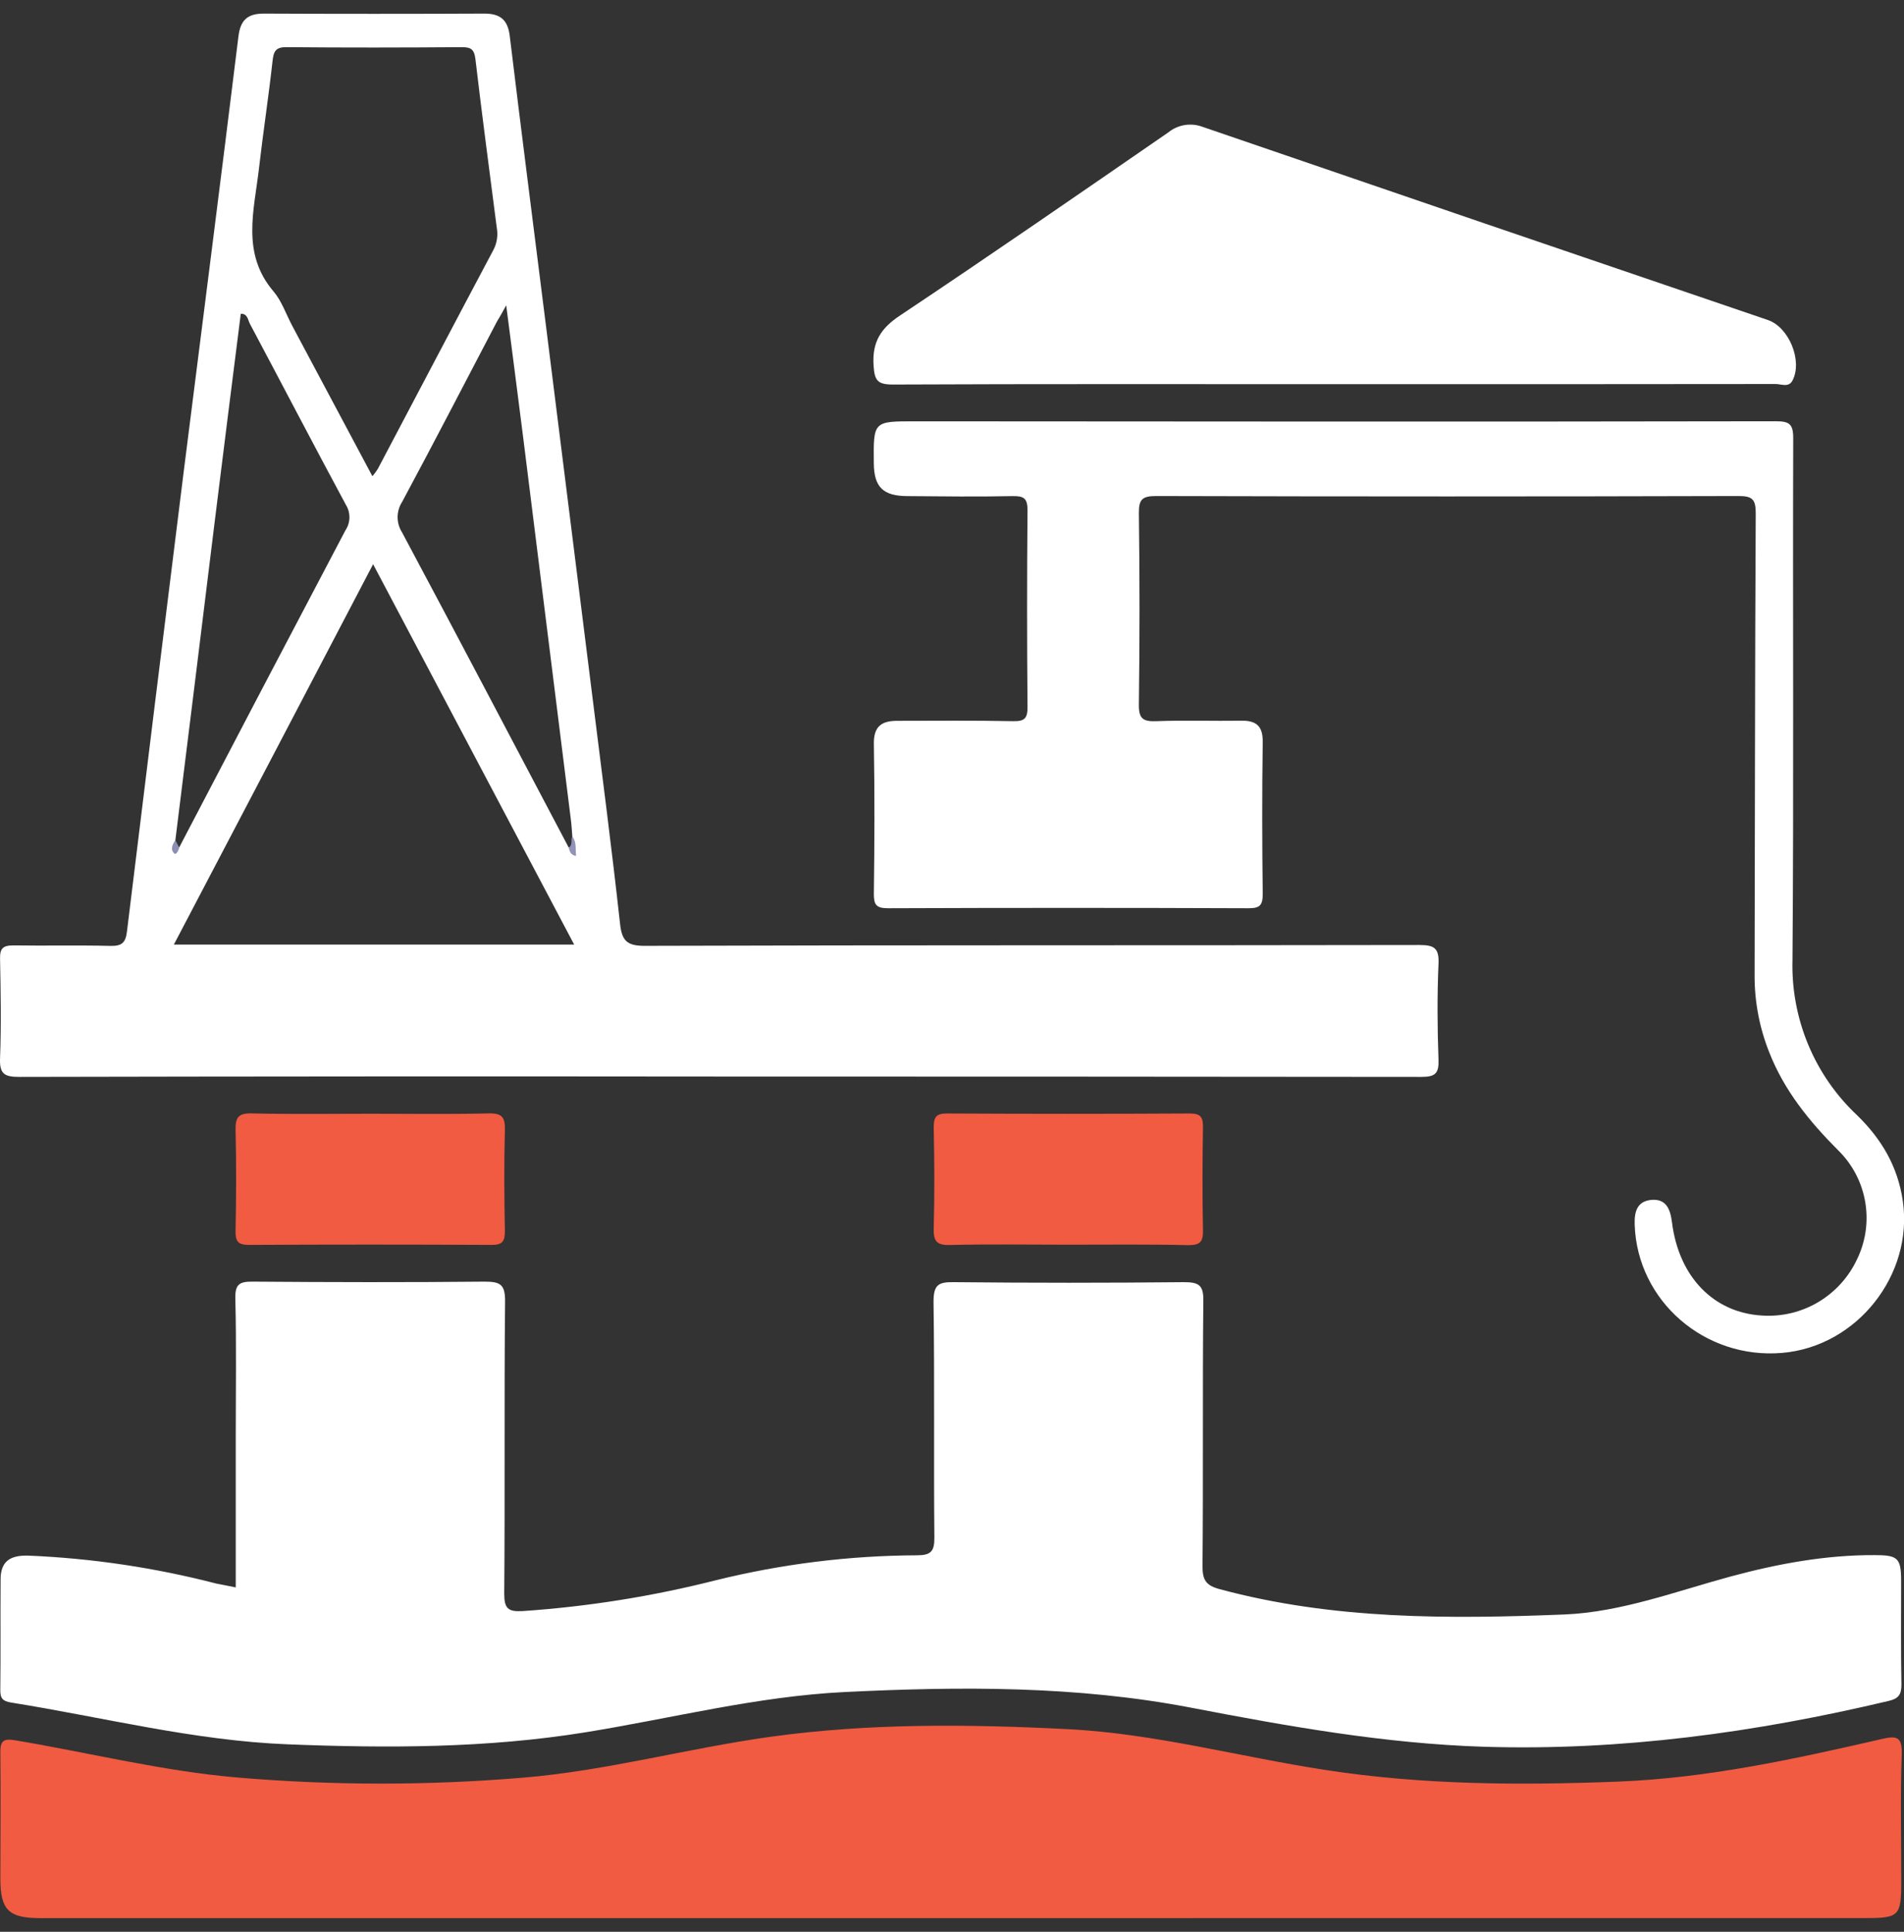 <?xml version="1.0" encoding="UTF-8"?>
<svg xmlns="http://www.w3.org/2000/svg" width="70" height="71" viewBox="0 0 70 71" fill="none">
  <rect x="0" y="0" width="70" height="71" fill="#333333" stroke="none"/>
  <g clip-path="url(#clip0_4222_2920)">
    <path d="M8.667 58.343V52.813C8.667 51.117 8.694 49.421 8.652 47.727C8.639 47.184 8.817 47.1 9.304 47.105C12.14 47.127 14.98 47.133 17.813 47.105C18.388 47.105 18.577 47.201 18.569 47.841C18.533 51.415 18.569 54.991 18.538 58.566C18.538 59.117 18.674 59.244 19.214 59.213C21.609 59.05 23.984 58.672 26.311 58.082C28.731 57.483 31.214 57.174 33.707 57.163C34.212 57.163 34.357 57.031 34.352 56.511C34.324 53.624 34.363 50.735 34.321 47.85C34.321 47.21 34.504 47.115 35.079 47.124C37.894 47.153 40.708 47.153 43.52 47.124C44.069 47.124 44.252 47.225 44.24 47.819C44.207 51.073 44.24 54.328 44.21 57.581C44.21 58.081 44.35 58.275 44.837 58.406C49.004 59.531 53.26 59.508 57.512 59.338C59.612 59.251 61.617 58.485 63.644 57.937C65.373 57.472 67.123 57.149 68.916 57.156C69.767 57.156 69.89 57.259 69.894 58.075C69.894 59.361 69.881 60.648 69.905 61.925C69.905 62.293 69.789 62.431 69.438 62.515C64.547 63.675 59.614 64.353 54.563 64.2C50.91 64.085 47.347 63.447 43.776 62.761C39.565 61.955 35.319 61.98 31.061 62.188C27.829 62.346 24.698 63.156 21.519 63.669C17.888 64.255 14.235 64.255 10.573 64.11C7.128 63.974 3.798 63.116 0.416 62.576C0.095 62.524 0.007 62.421 0.011 62.107C0.027 60.755 0.011 59.402 0.022 58.051C0.022 57.413 0.339 57.151 1.051 57.175C3.382 57.273 5.695 57.618 7.954 58.202C8.174 58.246 8.397 58.286 8.667 58.343Z" fill="white"></path>
    <path d="M35.038 70.498H1.478C0.32 70.498 0.013 70.2 0.013 69.046C0.013 67.51 0.031 65.974 0.013 64.439C0.003 63.958 0.135 63.888 0.595 63.968C3.32 64.428 6.008 65.101 8.771 65.334C12.259 65.627 15.766 65.627 19.254 65.334C22.314 65.077 25.278 64.259 28.309 63.836C31.949 63.329 35.606 63.368 39.264 63.553C42.474 63.717 45.575 64.571 48.733 65.053C52.298 65.604 55.884 65.621 59.478 65.481C62.787 65.352 65.997 64.648 69.205 63.91C69.742 63.787 69.938 63.84 69.917 64.483C69.861 66.04 69.901 67.607 69.899 69.158C69.899 70.417 69.819 70.496 68.603 70.496L35.038 70.498Z" fill="#F15B41"></path>
    <path d="M49.015 15.494C54.437 15.494 59.859 15.494 65.281 15.483C65.772 15.483 65.929 15.571 65.927 16.106C65.907 22.5 65.95 28.893 65.9 35.285C65.871 36.352 66.069 37.412 66.479 38.397C66.889 39.381 67.504 40.267 68.281 40.995C69.18 41.871 69.773 42.879 69.956 44.139C70.35 46.857 68.273 49.489 65.521 49.724C62.675 49.967 60.196 47.817 60.099 45.021C60.083 44.562 60.167 44.163 60.694 44.102C61.269 44.045 61.41 44.455 61.471 44.933C61.725 46.936 63.005 48.25 64.783 48.351C65.505 48.399 66.225 48.227 66.848 47.857C67.471 47.487 67.968 46.938 68.275 46.28C68.593 45.626 68.697 44.887 68.573 44.17C68.449 43.452 68.103 42.792 67.585 42.283C66.523 41.221 65.592 40.078 65.041 38.665C64.686 37.77 64.504 36.815 64.507 35.851C64.521 30.191 64.519 24.53 64.549 18.872C64.549 18.365 64.439 18.229 63.917 18.231C56.779 18.251 49.642 18.251 42.506 18.231C41.987 18.231 41.865 18.359 41.87 18.87C41.901 21.205 41.901 23.542 41.87 25.881C41.861 26.416 42.02 26.526 42.517 26.506C43.546 26.467 44.577 26.506 45.606 26.488C46.179 26.475 46.433 26.671 46.424 27.282C46.397 29.138 46.401 30.994 46.424 32.85C46.424 33.274 46.32 33.383 45.895 33.381C41.48 33.364 37.065 33.364 32.651 33.381C32.213 33.381 32.123 33.254 32.127 32.843C32.151 31.005 32.158 29.167 32.127 27.344C32.116 26.692 32.416 26.491 32.993 26.493C34.412 26.493 35.829 26.477 37.248 26.506C37.677 26.515 37.78 26.394 37.776 25.973C37.755 23.568 37.755 21.162 37.776 18.754C37.776 18.311 37.64 18.227 37.227 18.234C35.945 18.26 34.663 18.245 33.381 18.234C32.466 18.234 32.132 17.909 32.125 17.016C32.11 15.485 32.11 15.485 33.625 15.485L49.015 15.494Z" fill="white"></path>
    <path d="M48.955 14.12C43.58 14.12 38.206 14.109 32.832 14.133C32.261 14.133 32.151 13.989 32.116 13.429C32.061 12.559 32.387 12.061 33.096 11.591C36.403 9.386 39.676 7.125 42.95 4.868C43.125 4.726 43.334 4.632 43.557 4.596C43.779 4.56 44.007 4.584 44.218 4.664C51.141 7.039 58.067 9.405 64.997 11.762C65.774 12.027 66.279 13.267 65.9 13.986C65.761 14.252 65.488 14.114 65.283 14.114C59.841 14.12 54.398 14.122 48.955 14.12Z" fill="white"></path>
    <path d="M13.644 40.934C15.083 40.934 16.524 40.956 17.965 40.922C18.458 40.91 18.575 41.063 18.562 41.535C18.529 42.772 18.538 44.009 18.562 45.246C18.562 45.624 18.473 45.757 18.072 45.755C15.098 45.739 12.125 45.739 9.154 45.755C8.753 45.755 8.654 45.628 8.661 45.248C8.683 44.011 8.691 42.774 8.661 41.537C8.65 41.067 8.764 40.91 9.258 40.922C10.716 40.956 12.181 40.934 13.644 40.934Z" fill="#F15B41"></path>
    <path d="M39.246 45.747C37.805 45.747 36.364 45.723 34.925 45.758C34.431 45.771 34.315 45.613 34.328 45.143C34.361 43.906 34.354 42.669 34.328 41.432C34.328 41.052 34.422 40.923 34.821 40.925C37.793 40.941 40.766 40.941 43.738 40.925C44.139 40.925 44.234 41.056 44.227 41.434C44.207 42.693 44.203 43.954 44.227 45.212C44.236 45.626 44.136 45.764 43.7 45.764C42.218 45.729 40.733 45.747 39.246 45.747Z" fill="#F15B41"></path>
    <path d="M52.174 34.732C42.681 34.75 33.189 34.732 23.698 34.763C23.05 34.763 22.865 34.579 22.796 33.953C22.493 31.196 22.134 28.454 21.792 25.707C21.216 21.096 20.639 16.486 20.06 11.876C19.619 8.356 19.166 4.837 18.74 1.316C18.666 0.711 18.373 0.496 17.795 0.5C15.096 0.512 12.397 0.512 9.698 0.5C9.11 0.5 8.842 0.728 8.767 1.331C8.112 6.66 7.427 12.004 6.753 17.341C6.05 22.977 5.354 28.613 4.666 34.248C4.616 34.657 4.468 34.774 4.061 34.765C2.873 34.736 1.681 34.765 0.494 34.747C0.102 34.747 -0.006 34.859 0.002 35.243C0.026 36.458 0.048 37.674 0.002 38.885C-0.024 39.479 0.167 39.582 0.72 39.58C9.297 39.562 17.873 39.557 26.45 39.567C35.051 39.567 43.651 39.571 52.251 39.58C52.764 39.58 52.905 39.459 52.886 38.944C52.844 37.777 52.835 36.605 52.886 35.439C52.916 34.84 52.729 34.732 52.174 34.732ZM18.611 11.223C18.829 12.925 19.033 14.473 19.227 16.02C19.815 20.723 20.402 25.426 20.988 30.128C21.014 30.332 21.025 30.538 21.041 30.744C21.041 30.895 21.237 31.111 20.908 31.15C18.871 27.291 16.841 23.422 14.784 19.572C14.676 19.404 14.618 19.209 14.618 19.009C14.618 18.809 14.676 18.613 14.784 18.446C15.964 16.251 17.108 14.035 18.264 11.83C18.362 11.672 18.445 11.521 18.611 11.223ZM9.52 6.197C9.672 4.879 9.873 3.565 10.02 2.246C10.058 1.891 10.13 1.73 10.533 1.733C12.682 1.753 14.834 1.75 16.984 1.733C17.33 1.733 17.438 1.827 17.48 2.182C17.723 4.251 18 6.315 18.265 8.38C18.313 8.651 18.271 8.93 18.146 9.174C16.72 11.857 15.308 14.548 13.889 17.236C13.829 17.33 13.763 17.419 13.691 17.503C12.691 15.625 11.717 13.798 10.743 11.973C10.518 11.549 10.36 11.069 10.056 10.711C8.864 9.314 9.344 7.739 9.52 6.197ZM6.447 30.88C6.936 26.952 7.421 23.024 7.903 19.096C8.216 16.576 8.532 14.055 8.852 11.532C9.106 11.523 9.113 11.764 9.187 11.9C10.368 14.118 11.527 16.347 12.719 18.558C12.806 18.699 12.85 18.863 12.846 19.029C12.843 19.194 12.791 19.356 12.699 19.493C10.654 23.375 8.617 27.259 6.588 31.146C6.321 31.174 6.422 31.009 6.447 30.88ZM6.392 34.717C8.839 30.053 11.252 25.453 13.717 20.737L21.109 34.717H6.392Z" fill="white"></path>
    <path d="M20.908 31.15C21.074 31.055 20.968 30.869 21.041 30.744C21.204 30.952 21.151 31.194 21.179 31.461C20.968 31.418 20.941 31.282 20.908 31.15Z" fill="#9193B7"></path>
    <path d="M6.447 30.88L6.588 31.15C6.57 31.26 6.473 31.422 6.418 31.376C6.246 31.227 6.337 31.042 6.447 30.88Z" fill="#8C8EB4"></path>
  </g>
  <defs>
    <clipPath id="clip0_4222_2920">
      <rect width="70" height="70" fill="white" transform="translate(0 0.5)"></rect>
    </clipPath>
  </defs>
</svg>
